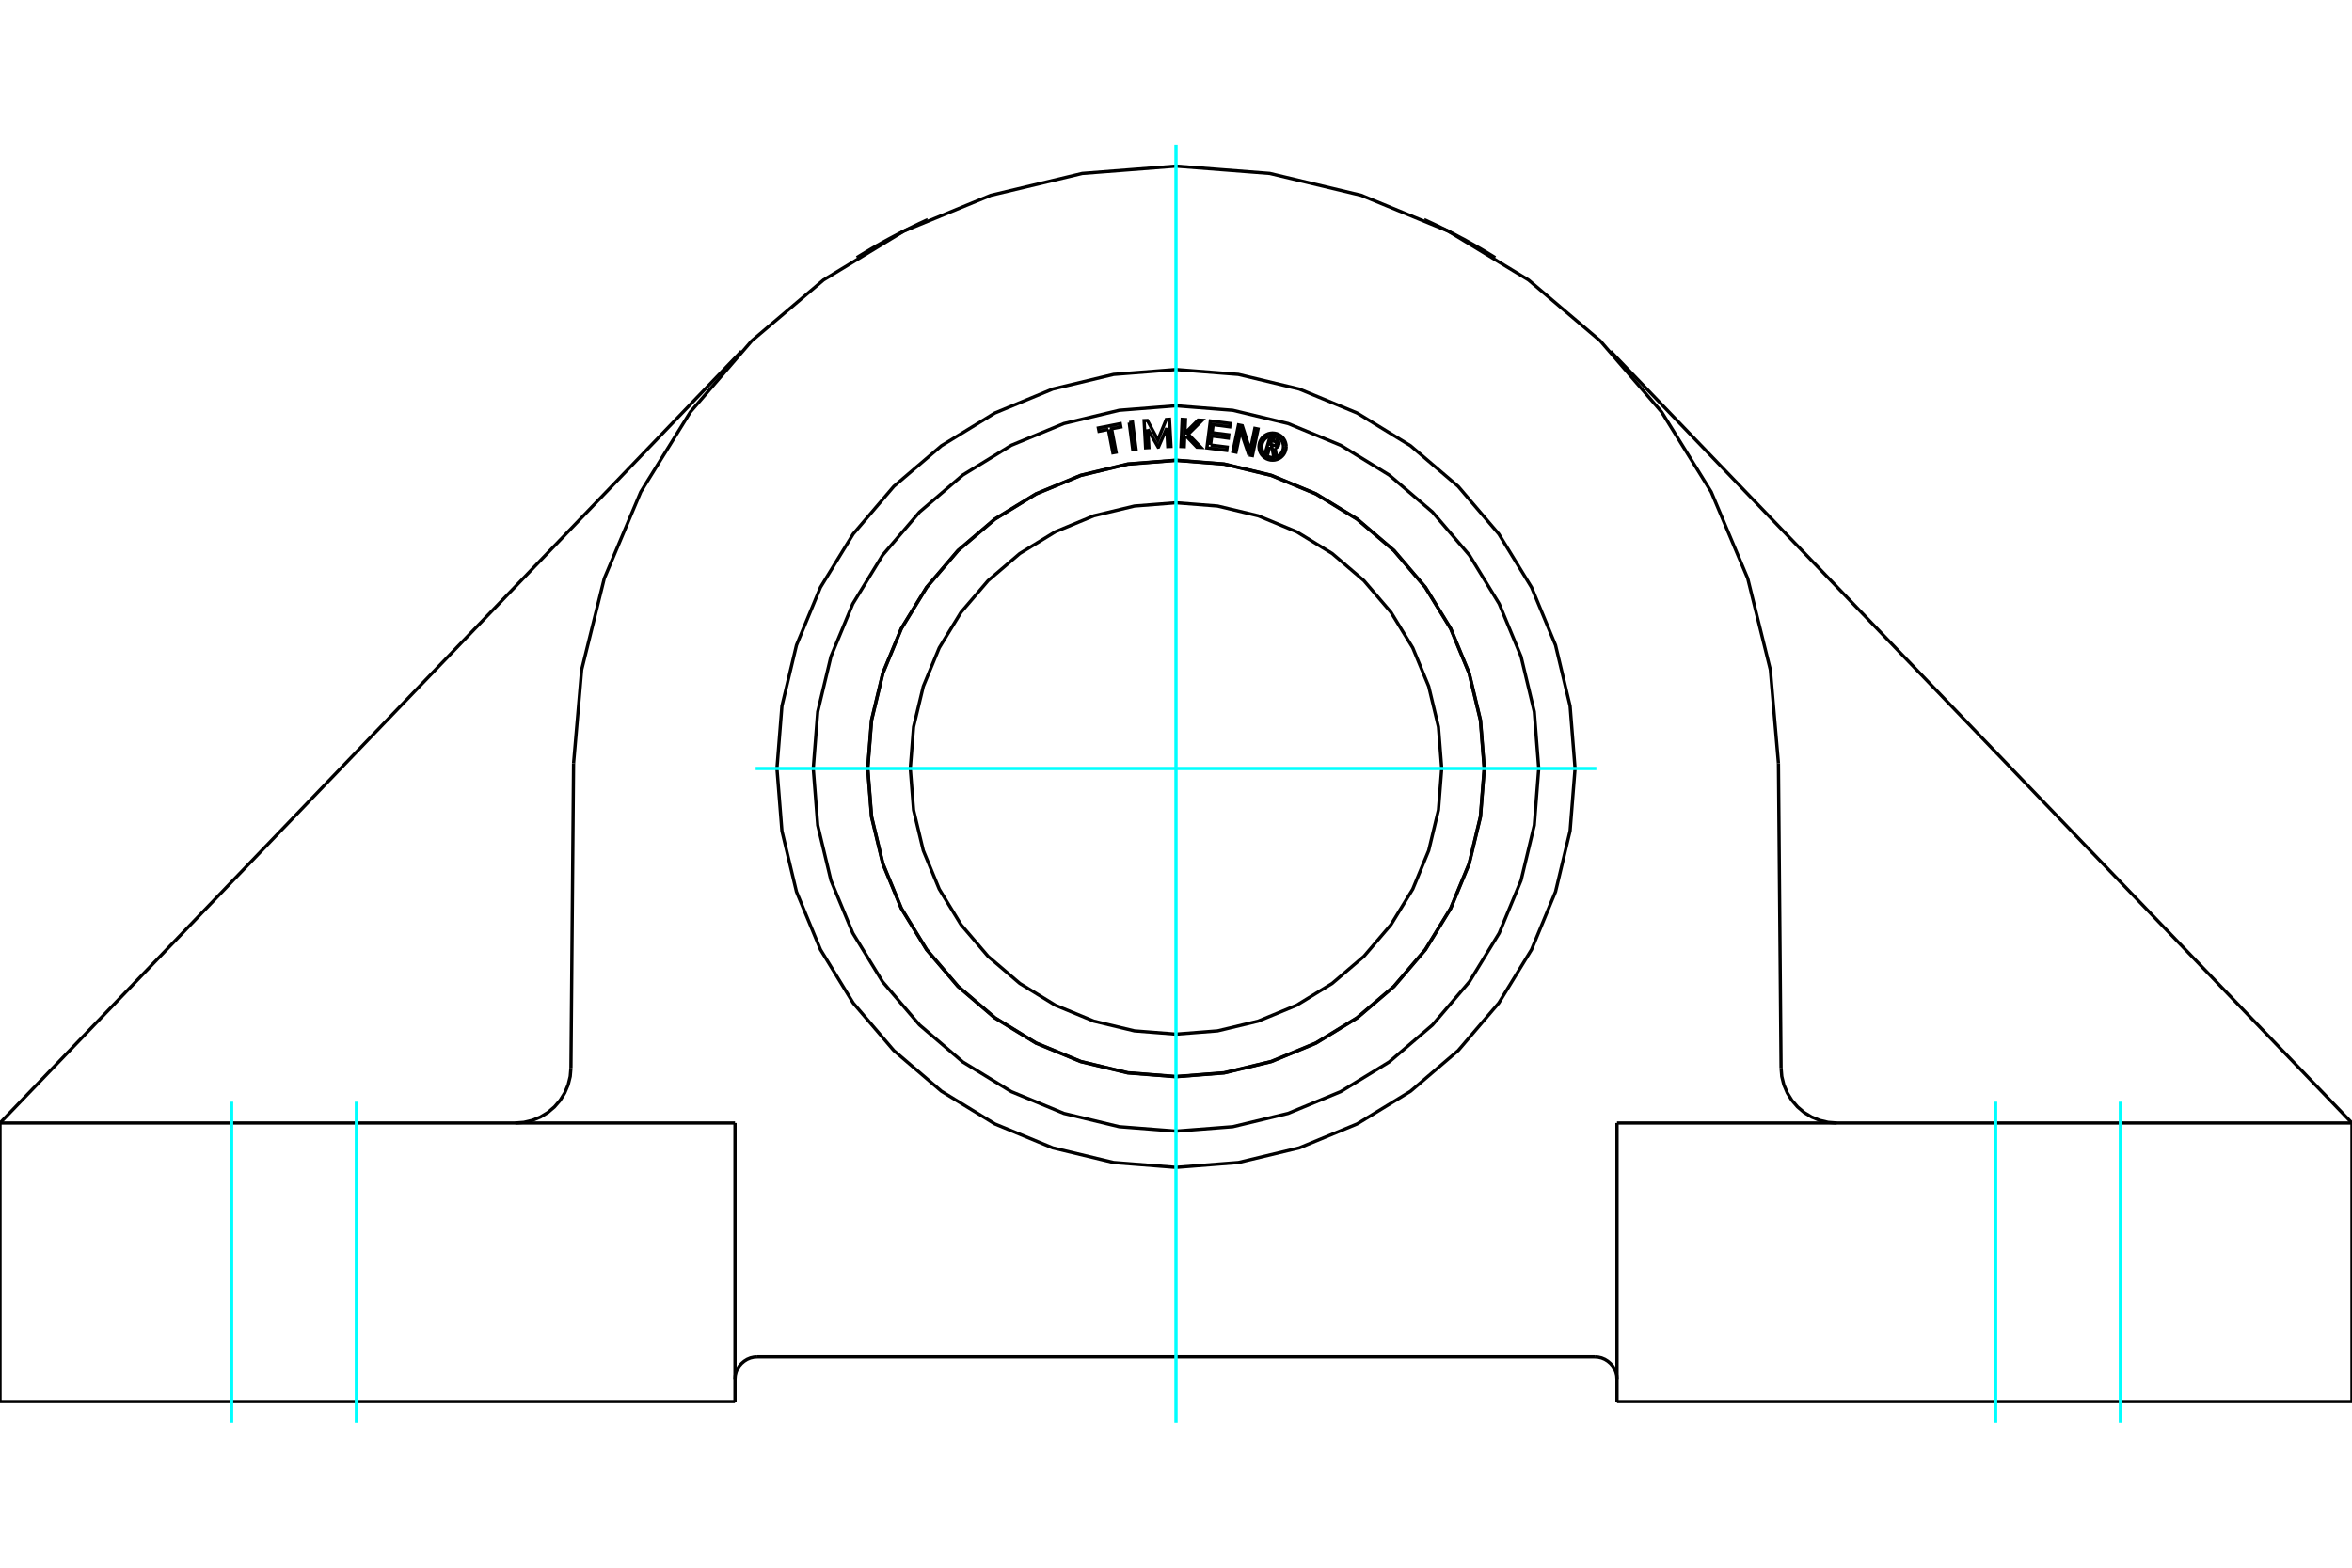 <?xml version="1.0" standalone="no"?>
<!DOCTYPE svg PUBLIC "-//W3C//DTD SVG 1.1//EN"
	"http://www.w3.org/Graphics/SVG/1.1/DTD/svg11.dtd">
<svg xmlns="http://www.w3.org/2000/svg" height="100%" width="100%" viewBox="0 0 36000 24000">
	<rect x="-1800" y="-1200" width="39600" height="26400" style="fill:#FFF"/>
	<g style="fill:none; fill-rule:evenodd" transform="matrix(1 0 0 1 0 0)">
		<g style="fill:none; stroke:#000; stroke-width:50; shape-rendering:geometricPrecision">
			<line x1="11591" y1="20775" x2="24409" y2="20775"/>
			<polyline points="24750,21116 24746,21062 24733,21010 24713,20961 24685,20915 24650,20875 24609,20840 24564,20812 24514,20791 24462,20779 24409,20775"/>
			<polyline points="11591,20775 11538,20779 11486,20791 11436,20812 11391,20840 11350,20875 11315,20915 11287,20961 11267,21010 11254,21062 11250,21116"/>
			<line x1="11250" y1="17192" x2="11250" y2="21457"/>
			<line x1="24750" y1="21457" x2="24750" y2="17192"/>
			<polyline points="27261,16347 27272,16479 27304,16608 27356,16731 27426,16844 27513,16945 27614,17031 27728,17100 27851,17151 27981,17182 28113,17192"/>
			<line x1="27221" y1="11687" x2="27261" y2="16347"/>
			<polyline points="27221,11687 27097,10253 26751,8856 26192,7530 25433,6307 24493,5217 23395,4286 22166,3538 20835,2990 19435,2655 18000,2543 16565,2655 15165,2990 13834,3538 12605,4286 11507,5217 10567,6307 9808,7530 9249,8856 8903,10253 8779,11687"/>
			<line x1="8739" y1="16347" x2="8779" y2="11687"/>
			<polyline points="7887,17192 8019,17182 8149,17151 8272,17100 8386,17031 8487,16945 8574,16844 8644,16731 8696,16608 8728,16479 8739,16347"/>
			<polyline points="24108,11765 24032,10809 23809,9877 23442,8992 22941,8175 22319,7446 21590,6824 20773,6323 19887,5956 18955,5732 18000,5657 17045,5732 16113,5956 15227,6323 14410,6824 13681,7446 13059,8175 12558,8992 12191,9877 11968,10809 11892,11765 11968,12720 12191,13652 12558,14537 13059,15355 13681,16083 14410,16706 15227,17206 16113,17573 17045,17797 18000,17872 18955,17797 19887,17573 20773,17206 21590,16706 22319,16083 22941,15355 23442,14537 23809,13652 24032,12720 24108,11765"/>
			<line x1="36000" y1="21457" x2="24750" y2="21457"/>
			<polyline points="21805,3365 21806,3365 21809,3367 21815,3369 21824,3373 21835,3378 21848,3384 21864,3392 21882,3400 21903,3410 21925,3420 21950,3432 21976,3444 22005,3458 22034,3472 22065,3488 22098,3503 22131,3520 22165,3537 22201,3556 22239,3575 22278,3595 22318,3617 22359,3639 22402,3661 22445,3685 22488,3709 22533,3734 22577,3759 22622,3785 22667,3811 22711,3837 22756,3864 22800,3891 22843,3917 22886,3944"/>
			<polyline points="13114,3944 13157,3917 13200,3891 13244,3864 13288,3838 13333,3811 13378,3785 13422,3759 13467,3734 13511,3709 13555,3685 13597,3662 13640,3639 13681,3617 13721,3596 13760,3576 13798,3556 13834,3538 13869,3520 13902,3504 13934,3488 13965,3473 13995,3458 14023,3445 14050,3432 14074,3420 14097,3410 14118,3400 14136,3392 14152,3384 14165,3378 14176,3373 14185,3369 14191,3367 14194,3365 14195,3365"/>
			<line x1="11346" y1="5380" x2="11349" y2="5377"/>
			<line x1="0" y1="17192" x2="11349" y2="5377"/>
			<polyline points="24750,17192 36000,17192 36000,21457"/>
			<polyline points="0,21457 0,17192 11250,17192"/>
			<line x1="11250" y1="21457" x2="0" y2="21457"/>
			<line x1="24651" y1="5377" x2="36000" y2="17192"/>
			<polyline points="22067,11765 22017,11128 21868,10508 21624,9918 21291,9374 20876,8889 20391,8474 19847,8141 19257,7896 18636,7747 18000,7697 17364,7747 16743,7896 16153,8141 15609,8474 15124,8889 14709,9374 14376,9918 14132,10508 13983,11128 13933,11765 13983,12401 14132,13021 14376,13611 14709,14155 15124,14641 15609,15055 16153,15389 16743,15633 17364,15782 18000,15832 18636,15782 19257,15633 19847,15389 20391,15055 20876,14641 21291,14155 21624,13611 21868,13021 22017,12401 22067,11765"/>
			<polyline points="22717,11765 22659,11027 22486,10307 22203,9623 21816,8992 21335,8429 20772,7949 20141,7562 19458,7279 18738,7106 18000,7048 17262,7106 16542,7279 15859,7562 15228,7949 14665,8429 14184,8992 13797,9623 13514,10307 13341,11027 13283,11765 13341,12502 13514,13222 13797,13906 14184,14537 14665,15100 15228,15580 15859,15967 16542,16250 17262,16423 18000,16481 18738,16423 19458,16250 20141,15967 20772,15580 21335,15100 21816,14537 22203,13906 22486,13222 22659,12502 22717,11765"/>
			<polyline points="22719,11765 22661,11026 22488,10306 22205,9622 21818,8991 21337,8427 20774,7946 20143,7560 19458,7276 18738,7103 18000,7045 17262,7103 16542,7276 15857,7560 15226,7946 14663,8427 14182,8991 13795,9622 13512,10306 13339,11026 13281,11765 13339,12503 13512,13223 13795,13907 14182,14539 14663,15102 15226,15583 15857,15970 16542,16253 17262,16426 18000,16484 18738,16426 19458,16253 20143,15970 20774,15583 21337,15102 21818,14539 22205,13907 22488,13223 22661,12503 22719,11765"/>
			<polyline points="19437,6840 19408,6941 19368,6930 19436,6696 19523,6721"/>
			<polyline points="19574,6807 19577,6796 19577,6785 19575,6774 19572,6763 19567,6753 19561,6744 19553,6736 19544,6729 19533,6724 19523,6721"/>
			<polyline points="19574,6807 19537,6796 19538,6792 19538,6787 19537,6782 19536,6777 19534,6773 19531,6769 19528,6766 19524,6763 19520,6760 19515,6759 19463,6744 19446,6802 19499,6818 19504,6819 19508,6819 19513,6818 19518,6817 19522,6815 19526,6813 19530,6809 19533,6806 19535,6802 19537,6797 19574,6808"/>
			<polyline points="19516,6857 19527,6855 19538,6851 19548,6845 19556,6838 19564,6829 19570,6819 19574,6808"/>
			<polyline points="19516,6857 19539,6983 19491,6969 19469,6850 19437,6840"/>
			<polyline points="18529,6813 18783,6845 18776,6896 18473,6857 18526,6444 18829,6483 18823,6534 18569,6501 18553,6624 18807,6656 18801,6707 18547,6674 18529,6813"/>
			<polyline points="17569,6570 17585,6852 17535,6855 17512,6439 17562,6437 17723,6734 17851,6421 17900,6418 17923,6834 17874,6836 17858,6554 17732,6844 17727,6845 17569,6570"/>
			<polyline points="16965,6574 16822,6602 16812,6552 17147,6486 17156,6537 17014,6564 17083,6923 17034,6932 16965,6574"/>
			<polyline points="17284,6469 17334,6462 17388,6875 17338,6882 17284,6469"/>
			<polyline points="18157,6677 18132,6701 18126,6837 18076,6835 18095,6419 18145,6422 18136,6633 18339,6431 18401,6434 18187,6647 18382,6849 18320,6846 18157,6677"/>
			<polyline points="19115,6964 18989,6594 18919,6922 18871,6912 18957,6505 19014,6517 19136,6895 19207,6558 19256,6568 19170,6975 19115,6964"/>
			<polyline points="19687,6837 19684,6805 19676,6773 19664,6743 19647,6715 19626,6690 19601,6669 19573,6652 19543,6639 19511,6632 19478,6629 19446,6632 19414,6639 19384,6652 19356,6669 19331,6690 19310,6715 19293,6743 19280,6773 19273,6805 19270,6837 19273,6870 19280,6902 19293,6932 19310,6960 19331,6984 19356,7006 19384,7023 19414,7035 19446,7043 19478,7045 19511,7043 19543,7035 19573,7023 19601,7006 19626,6984 19647,6960 19664,6932 19676,6902 19684,6870 19687,6837"/>
			<polyline points="19645,6837 19643,6811 19637,6786 19627,6762 19613,6739 19596,6719 19576,6703 19554,6689 19530,6679 19504,6673 19478,6671 19452,6673 19427,6679 19403,6689 19380,6703 19361,6719 19344,6739 19330,6762 19320,6786 19314,6811 19312,6837 19314,6863 19320,6889 19330,6913 19344,6935 19361,6955 19380,6972 19403,6986 19427,6996 19452,7002 19478,7004 19504,7002 19530,6996 19554,6986 19576,6972 19596,6955 19613,6935 19627,6913 19637,6889 19643,6863 19645,6837"/>
			<polyline points="23552,11765 23484,10896 23281,10049 22947,9244 22492,8501 21926,7839 21264,7273 20521,6817 19716,6484 18869,6281 18000,6212 17131,6281 16284,6484 15479,6817 14736,7273 14074,7839 13508,8501 13053,9244 12719,10049 12516,10896 12448,11765 12516,12633 12719,13480 13053,14285 13508,15028 14074,15691 14736,16257 15479,16712 16284,17045 17131,17249 18000,17317 18869,17249 19716,17045 20521,16712 21264,16257 21926,15691 22492,15028 22947,14285 23281,13480 23484,12633 23552,11765"/>
		</g>
		<g style="fill:none; stroke:#0FF; stroke-width:50; shape-rendering:geometricPrecision">
			<line x1="5455" y1="21784" x2="5455" y2="16866"/>
			<line x1="3545" y1="21784" x2="3545" y2="16866"/>
			<line x1="30545" y1="21784" x2="30545" y2="16866"/>
			<line x1="32455" y1="21784" x2="32455" y2="16866"/>
			<line x1="18000" y1="21784" x2="18000" y2="2216"/>
			<line x1="11566" y1="11765" x2="24434" y2="11765"/>
		</g>
	</g>
</svg>
